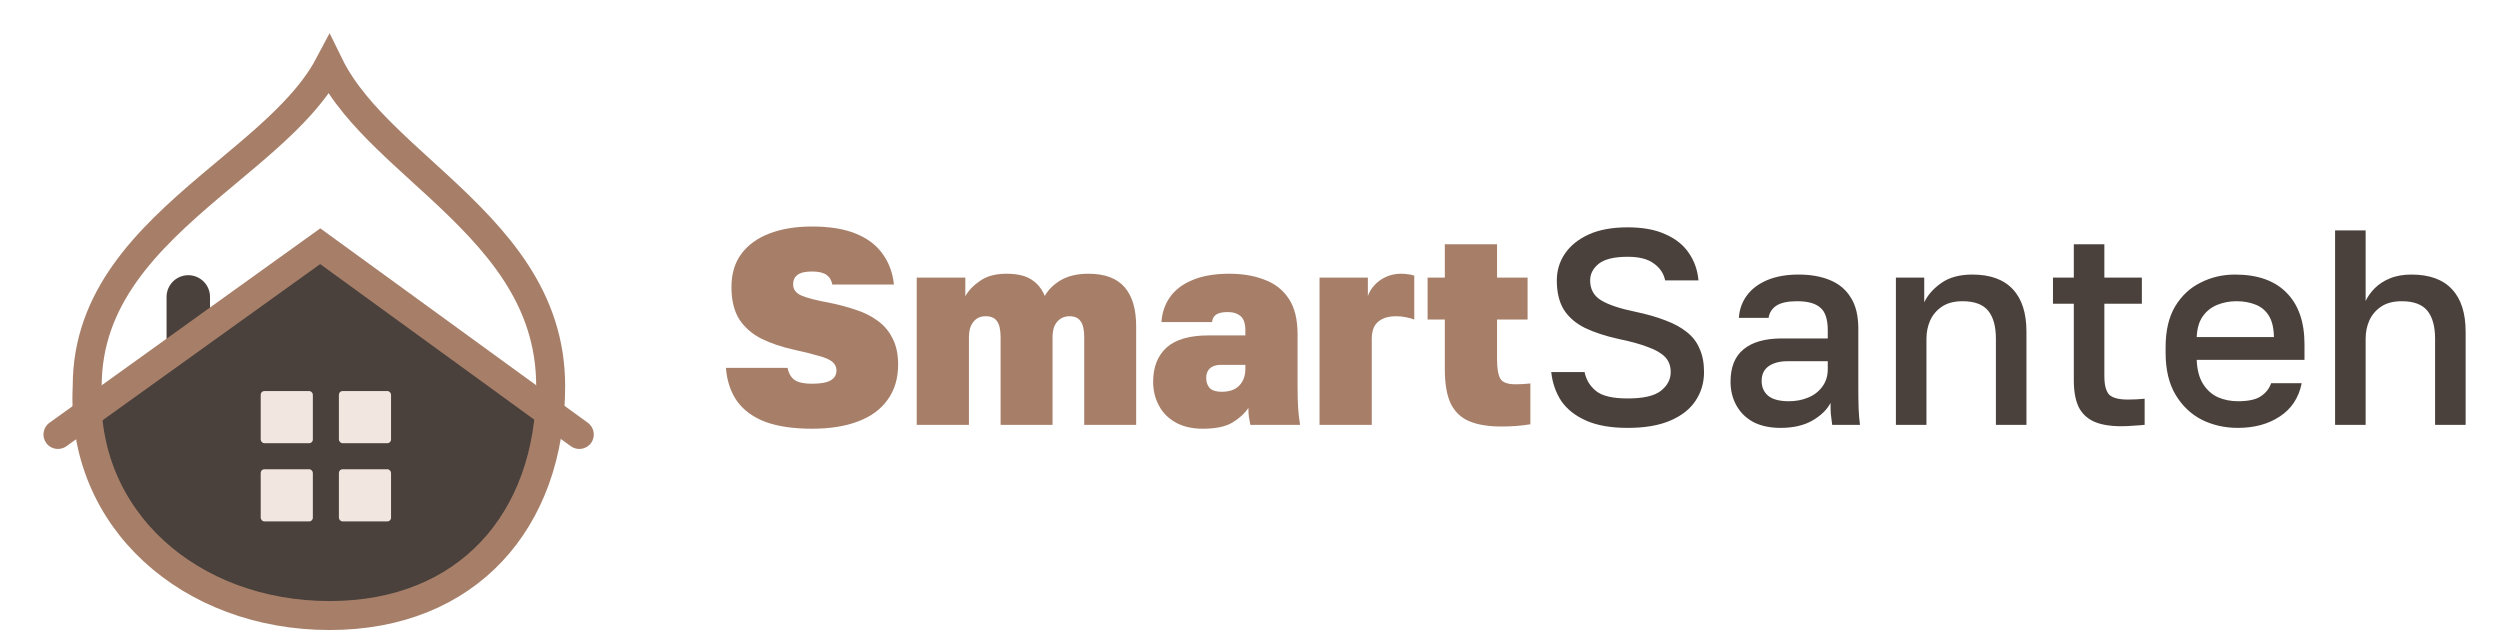 <?xml version="1.0" encoding="UTF-8"?> <svg xmlns="http://www.w3.org/2000/svg" width="153" height="39" viewBox="0 0 153 39" fill="none"> <path d="M49.695 26.238C48.573 26.238 47.632 26.102 46.873 25.83C46.114 25.547 45.53 25.127 45.122 24.572C44.725 24.017 44.493 23.331 44.425 22.515H48.199C48.267 22.855 48.414 23.104 48.641 23.263C48.868 23.41 49.219 23.484 49.695 23.484C50.216 23.484 50.596 23.416 50.834 23.28C51.072 23.144 51.191 22.94 51.191 22.668C51.191 22.453 51.106 22.277 50.936 22.141C50.777 22.005 50.505 21.886 50.12 21.784C49.746 21.671 49.247 21.546 48.624 21.41C47.853 21.24 47.179 21.013 46.601 20.73C46.023 20.435 45.57 20.039 45.241 19.54C44.924 19.03 44.765 18.373 44.765 17.568C44.765 16.752 44.969 16.072 45.377 15.528C45.785 14.984 46.357 14.57 47.094 14.287C47.842 14.004 48.709 13.862 49.695 13.862C50.76 13.862 51.644 14.004 52.347 14.287C53.061 14.57 53.611 14.978 53.996 15.511C54.393 16.044 54.631 16.678 54.71 17.415H50.936C50.891 17.154 50.772 16.956 50.579 16.82C50.386 16.684 50.092 16.616 49.695 16.616C49.287 16.616 48.992 16.684 48.811 16.82C48.63 16.956 48.539 17.149 48.539 17.398C48.539 17.715 48.715 17.948 49.066 18.095C49.417 18.242 49.995 18.39 50.8 18.537C51.355 18.65 51.882 18.792 52.381 18.962C52.88 19.121 53.322 19.342 53.707 19.625C54.104 19.908 54.41 20.271 54.625 20.713C54.852 21.144 54.965 21.676 54.965 22.311C54.965 23.161 54.75 23.881 54.319 24.47C53.9 25.059 53.293 25.501 52.5 25.796C51.718 26.091 50.783 26.238 49.695 26.238ZM56.103 26V16.99H59.078V18.129C59.282 17.766 59.588 17.449 59.996 17.177C60.404 16.894 60.936 16.752 61.594 16.752C62.251 16.752 62.761 16.871 63.124 17.109C63.486 17.336 63.758 17.67 63.94 18.112C64.155 17.727 64.484 17.404 64.926 17.143C65.379 16.882 65.94 16.752 66.609 16.752C67.606 16.752 68.343 17.024 68.819 17.568C69.295 18.112 69.533 18.911 69.533 19.965V26H66.354V20.662C66.354 20.186 66.28 19.852 66.133 19.659C65.997 19.455 65.77 19.353 65.453 19.353C65.249 19.353 65.067 19.404 64.909 19.506C64.75 19.608 64.625 19.755 64.535 19.948C64.455 20.141 64.416 20.379 64.416 20.662V26H61.237V20.662C61.237 20.186 61.163 19.852 61.016 19.659C60.88 19.455 60.647 19.353 60.319 19.353C60.103 19.353 59.922 19.404 59.775 19.506C59.627 19.608 59.508 19.755 59.418 19.948C59.338 20.141 59.299 20.379 59.299 20.662V26H56.103ZM73.615 26.238C72.969 26.238 72.419 26.113 71.966 25.864C71.512 25.615 71.167 25.269 70.929 24.827C70.691 24.385 70.572 23.898 70.572 23.365C70.572 22.47 70.844 21.773 71.388 21.274C71.943 20.775 72.804 20.526 73.972 20.526H76.216V20.22C76.216 19.801 76.119 19.512 75.927 19.353C75.734 19.183 75.473 19.098 75.145 19.098C74.827 19.098 74.589 19.149 74.431 19.251C74.283 19.353 74.198 19.506 74.176 19.71H71.082C71.116 19.143 71.286 18.639 71.592 18.197C71.909 17.744 72.368 17.392 72.969 17.143C73.581 16.882 74.334 16.752 75.23 16.752C76.057 16.752 76.782 16.877 77.406 17.126C78.04 17.364 78.533 17.755 78.885 18.299C79.236 18.832 79.412 19.557 79.412 20.475V23.705C79.412 24.181 79.423 24.6 79.446 24.963C79.468 25.314 79.508 25.66 79.565 26H76.522C76.488 25.841 76.459 25.688 76.437 25.541C76.414 25.394 76.403 25.201 76.403 24.963C76.165 25.314 75.836 25.615 75.417 25.864C74.997 26.113 74.397 26.238 73.615 26.238ZM74.771 23.977C75.065 23.977 75.32 23.926 75.536 23.824C75.751 23.711 75.915 23.552 76.029 23.348C76.153 23.133 76.216 22.883 76.216 22.6V22.328H74.72C74.425 22.328 74.198 22.402 74.04 22.549C73.892 22.696 73.819 22.883 73.819 23.11C73.819 23.382 73.892 23.597 74.04 23.756C74.198 23.903 74.442 23.977 74.771 23.977ZM80.756 26V16.99H83.714V18.112C83.793 17.885 83.924 17.67 84.105 17.466C84.298 17.251 84.53 17.081 84.802 16.956C85.085 16.82 85.397 16.752 85.737 16.752C85.896 16.752 86.043 16.763 86.179 16.786C86.315 16.797 86.44 16.826 86.553 16.871V19.557C86.451 19.512 86.292 19.466 86.077 19.421C85.873 19.376 85.663 19.353 85.448 19.353C85.085 19.353 84.791 19.415 84.564 19.54C84.349 19.653 84.19 19.812 84.088 20.016C83.997 20.22 83.952 20.458 83.952 20.73V26H80.756ZM91.874 26.102C91.081 26.102 90.429 25.994 89.919 25.779C89.409 25.564 89.03 25.201 88.78 24.691C88.542 24.181 88.423 23.484 88.423 22.6V19.557H87.369V16.99H88.423V14.95H91.619V16.99H93.489V19.557H91.619V21.988C91.619 22.543 91.687 22.94 91.823 23.178C91.959 23.405 92.265 23.518 92.741 23.518C93.047 23.518 93.353 23.501 93.659 23.467V25.966C93.387 26.011 93.104 26.045 92.809 26.068C92.515 26.091 92.203 26.102 91.874 26.102Z" fill="#A77F69"></path> <path d="M99.612 26.187C98.592 26.187 97.748 26.04 97.079 25.745C96.41 25.45 95.9 25.048 95.549 24.538C95.209 24.017 95.005 23.427 94.937 22.77H96.977C97.068 23.235 97.3 23.62 97.674 23.926C98.048 24.232 98.694 24.385 99.612 24.385C100.564 24.385 101.238 24.232 101.635 23.926C102.043 23.609 102.247 23.223 102.247 22.77C102.247 22.396 102.134 22.09 101.907 21.852C101.68 21.614 101.329 21.41 100.853 21.24C100.388 21.059 99.793 20.894 99.068 20.747C98.252 20.566 97.561 20.339 96.994 20.067C96.427 19.784 95.997 19.41 95.702 18.945C95.419 18.48 95.277 17.885 95.277 17.16C95.277 16.559 95.441 16.015 95.77 15.528C96.099 15.041 96.58 14.65 97.215 14.355C97.861 14.06 98.66 13.913 99.612 13.913C100.541 13.913 101.312 14.055 101.924 14.338C102.547 14.61 103.023 14.99 103.352 15.477C103.692 15.964 103.89 16.525 103.947 17.16H101.907C101.816 16.729 101.584 16.384 101.21 16.123C100.847 15.851 100.315 15.715 99.612 15.715C98.796 15.715 98.207 15.857 97.844 16.14C97.493 16.423 97.317 16.763 97.317 17.16C97.317 17.704 97.544 18.112 97.997 18.384C98.45 18.656 99.147 18.888 100.088 19.081C100.791 19.228 101.403 19.404 101.924 19.608C102.445 19.801 102.882 20.039 103.233 20.322C103.584 20.594 103.845 20.934 104.015 21.342C104.196 21.739 104.287 22.215 104.287 22.77C104.287 23.427 104.111 24.017 103.76 24.538C103.42 25.048 102.904 25.45 102.213 25.745C101.522 26.04 100.655 26.187 99.612 26.187ZM108.969 26.187C108.323 26.187 107.767 26.068 107.303 25.83C106.849 25.581 106.504 25.241 106.266 24.81C106.028 24.379 105.909 23.898 105.909 23.365C105.909 22.47 106.175 21.807 106.708 21.376C107.24 20.934 108.022 20.713 109.054 20.713H111.859V20.22C111.859 19.54 111.706 19.075 111.4 18.826C111.105 18.565 110.635 18.435 109.989 18.435C109.411 18.435 108.986 18.526 108.714 18.707C108.442 18.888 108.283 19.138 108.238 19.455H106.419C106.453 18.934 106.617 18.475 106.912 18.078C107.206 17.681 107.62 17.37 108.153 17.143C108.697 16.916 109.337 16.803 110.074 16.803C110.81 16.803 111.451 16.916 111.995 17.143C112.55 17.37 112.975 17.727 113.27 18.214C113.576 18.69 113.729 19.325 113.729 20.118V23.705C113.729 24.181 113.734 24.6 113.746 24.963C113.757 25.314 113.785 25.66 113.831 26H112.131C112.097 25.739 112.068 25.518 112.046 25.337C112.034 25.156 112.029 24.929 112.029 24.657C111.813 25.076 111.439 25.439 110.907 25.745C110.385 26.04 109.739 26.187 108.969 26.187ZM109.479 24.555C109.909 24.555 110.3 24.481 110.652 24.334C111.014 24.187 111.303 23.966 111.519 23.671C111.745 23.376 111.859 23.019 111.859 22.6V22.107H109.394C108.918 22.107 108.532 22.209 108.238 22.413C107.954 22.617 107.813 22.917 107.813 23.314C107.813 23.688 107.943 23.988 108.204 24.215C108.476 24.442 108.901 24.555 109.479 24.555ZM116.029 26V16.99H117.763V18.503C117.978 18.05 118.33 17.653 118.817 17.313C119.304 16.973 119.933 16.803 120.704 16.803C121.803 16.803 122.631 17.103 123.186 17.704C123.741 18.293 124.019 19.16 124.019 20.305V26H122.149V20.73C122.149 19.971 121.99 19.398 121.673 19.013C121.356 18.628 120.834 18.435 120.109 18.435C119.588 18.435 119.163 18.548 118.834 18.775C118.517 18.99 118.279 19.274 118.12 19.625C117.973 19.965 117.899 20.333 117.899 20.73V26H116.029ZM129.807 26.085C129.127 26.085 128.572 25.989 128.141 25.796C127.722 25.603 127.41 25.303 127.206 24.895C127.013 24.476 126.917 23.937 126.917 23.28V18.588H125.642V16.99H126.917V14.95H128.787V16.99H131.082V18.588H128.787V23.025C128.787 23.558 128.883 23.932 129.076 24.147C129.28 24.351 129.665 24.453 130.232 24.453C130.572 24.453 130.912 24.436 131.252 24.402V26C131.037 26.023 130.816 26.04 130.589 26.051C130.362 26.074 130.102 26.085 129.807 26.085ZM136.955 26.187C136.162 26.187 135.431 26.023 134.762 25.694C134.094 25.354 133.555 24.844 133.147 24.164C132.739 23.484 132.535 22.623 132.535 21.58V21.24C132.535 20.243 132.728 19.415 133.113 18.758C133.51 18.101 134.031 17.613 134.677 17.296C135.323 16.967 136.026 16.803 136.785 16.803C138.157 16.803 139.205 17.171 139.93 17.908C140.667 18.645 141.035 19.699 141.035 21.07V22.022H134.439C134.462 22.634 134.592 23.127 134.83 23.501C135.068 23.875 135.374 24.147 135.748 24.317C136.122 24.476 136.525 24.555 136.955 24.555C137.601 24.555 138.072 24.453 138.366 24.249C138.672 24.045 138.882 23.779 138.995 23.45H140.865C140.684 24.345 140.236 25.025 139.522 25.49C138.82 25.955 137.964 26.187 136.955 26.187ZM136.87 18.435C136.451 18.435 136.06 18.509 135.697 18.656C135.335 18.803 135.04 19.036 134.813 19.353C134.587 19.67 134.462 20.095 134.439 20.628H139.165C139.154 20.061 139.046 19.619 138.842 19.302C138.638 18.985 138.366 18.764 138.026 18.639C137.686 18.503 137.301 18.435 136.87 18.435ZM142.907 26V14.1H144.777V18.418C144.913 18.135 145.1 17.874 145.338 17.636C145.587 17.387 145.893 17.188 146.256 17.041C146.63 16.882 147.072 16.803 147.582 16.803C148.681 16.803 149.508 17.103 150.064 17.704C150.619 18.293 150.897 19.16 150.897 20.305V26H149.027V20.73C149.027 19.971 148.868 19.398 148.551 19.013C148.233 18.628 147.712 18.435 146.987 18.435C146.465 18.435 146.04 18.548 145.712 18.775C145.394 18.99 145.156 19.274 144.998 19.625C144.85 19.965 144.777 20.333 144.777 20.73V26H142.907Z" fill="#4A413C"></path> <path d="M33.682 25.261C35.52 27.559 28.364 37.67 19.943 37.67C12.431 37.67 5.564 30.203 5.758 25.328C5.76 25.285 5.777 25.245 5.809 25.214C8.898 22.17 16.742 18.768 19.806 15.653C19.881 15.578 20.002 15.582 20.073 15.661C22.728 18.616 30.195 20.903 33.682 25.261Z" fill="#4A413C"></path> <path d="M5.336 23.672L5.337 23.649V23.627C5.337 18.245 8.94 14.716 12.885 11.378C13.23 11.086 13.579 10.795 13.928 10.503C15.526 9.169 17.124 7.834 18.377 6.437C19.067 5.669 19.677 4.856 20.14 3.983C20.561 4.842 21.114 5.645 21.742 6.408C22.892 7.807 24.36 9.144 25.824 10.479C26.144 10.77 26.464 11.061 26.78 11.353C30.382 14.678 33.701 18.213 33.701 23.627C33.701 27.804 32.389 31.306 30.082 33.756C27.781 36.2 24.422 37.671 20.174 37.671C11.638 37.671 4.924 31.78 5.336 23.672Z" stroke="#A77F69" stroke-width="1.773"></path> <rect x="15.955" y="23.932" width="3.191" height="3.191" rx="0.222" fill="#F2E7E0"></rect> <rect x="15.955" y="28.718" width="3.191" height="3.191" rx="0.222" fill="#F2E7E0"></rect> <rect x="20.741" y="23.932" width="3.191" height="3.191" rx="0.222" fill="#F2E7E0"></rect> <rect x="20.741" y="28.718" width="3.191" height="3.191" rx="0.222" fill="#F2E7E0"></rect> <path d="M11.523 21.716L11.523 18.171" stroke="#4A413C" stroke-width="2.659" stroke-linecap="round"></path> <path fill-rule="evenodd" clip-rule="evenodd" d="M19.601 13.975L20.119 14.351L35.976 25.874C36.372 26.162 36.459 26.716 36.172 27.112C35.884 27.508 35.33 27.596 34.934 27.308L19.595 16.162L4.062 27.311C3.665 27.596 3.111 27.506 2.825 27.108C2.54 26.71 2.631 26.156 3.029 25.871L19.081 14.348L19.601 13.975Z" fill="#A77F69"></path> </svg> 